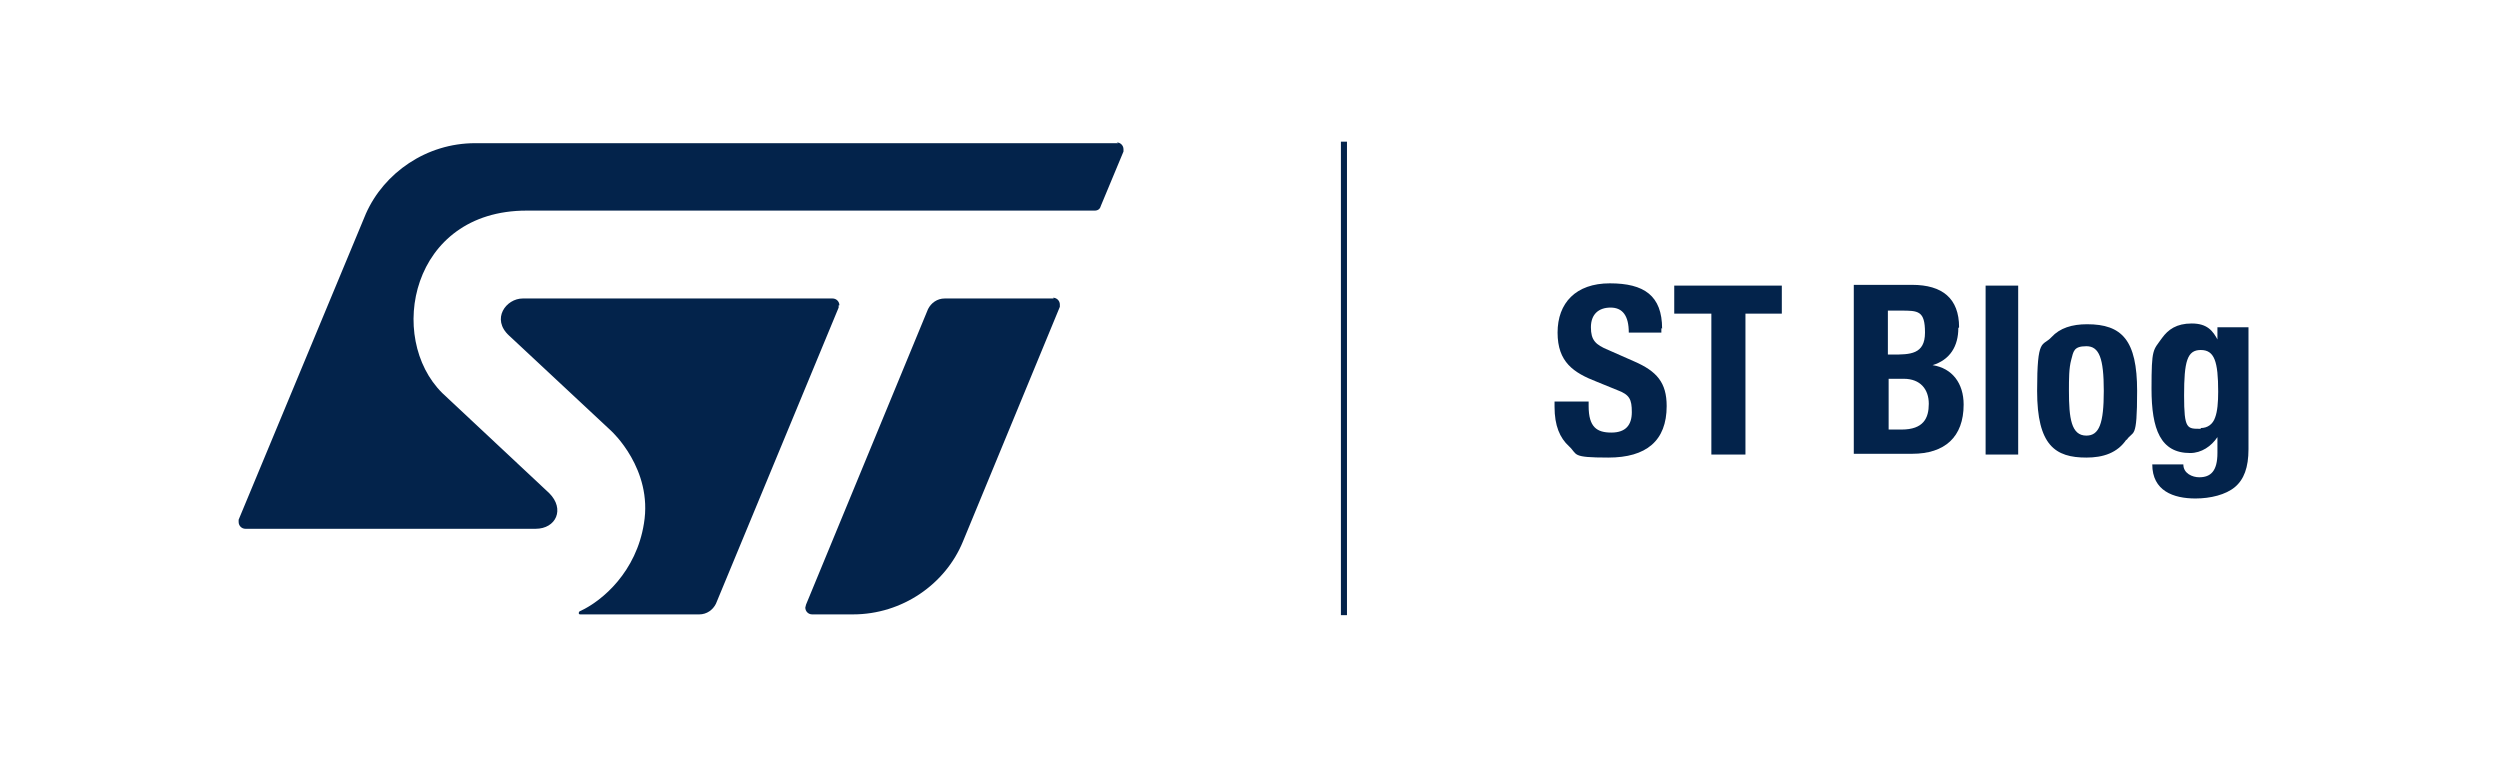 <svg xmlns="http://www.w3.org/2000/svg" id="Layer_1" data-name="Layer 1" viewBox="0 0 330 100"><defs><style>      .cls-1 {        isolation: isolate;      }      .cls-2 {        fill: #03234b;        stroke-width: 0px;      }    </style></defs><g><path class="cls-2" d="M147.6,18.9H62.7s0,0,0,0c-6.4,0-12,3.9-14.4,9.3l-16.8,40.4c0,.1,0,.2,0,.3,0,.5.4.9.9.9h38.3c2.7,0,3.9-2.6,1.8-4.7l-14.1-13.2c-7.4-7.3-4.2-24.1,11.1-24.1h75c.4,0,.7-.2.8-.6l3-7.2c0-.1,0-.2,0-.3,0-.5-.4-.9-.9-.9Z"></path><path class="cls-2" d="M139.1,39.4h-14.4c-1,0-1.8.6-2.2,1.4l-16.1,39c0,.1-.1.3-.1.4,0,.5.4.9.9.9h5.4s0,0,0,0c6.5,0,12.2-4,14.5-9.6,0,0,0,0,0,0l12.8-31c0-.1,0-.2,0-.3,0-.5-.4-.9-.9-.9h0Z"></path><path class="cls-2" d="M110.8,40.3c0-.5-.4-.9-.9-.9h-40.9c-2.2,0-4.2,2.7-1.8,4.9l13.5,12.6s5.5,5,4.3,12.2c-1,6.3-5.4,10.2-8.5,11.6h0c0,0-.1.1-.1.2,0,.1,0,.2.2.2h15.7c1,0,1.8-.6,2.2-1.4l16.2-39.1c0,0,0-.2,0-.3h0Z"></path></g><rect class="cls-2" x="177" y="18.7" width=".8" height="62.5"></rect><g class="cls-1"><g class="cls-1"><path class="cls-2" d="M219.3,43.3v.6h-4.3c0-2.2-.8-3.3-2.4-3.3s-2.6.9-2.6,2.6.6,2.3,2.3,3l3.4,1.5c3,1.3,4.3,2.8,4.3,5.9,0,4.6-2.7,6.8-7.7,6.8s-4-.4-5.2-1.5c-1.2-1.1-1.9-2.7-1.9-5.2v-.7h4.5v.6c0,2.8,1.1,3.5,3,3.5s2.7-1,2.7-2.7-.3-2.3-1.9-2.9l-2.7-1.1c-3.1-1.2-5.2-2.6-5.2-6.5s2.4-6.5,6.9-6.5,6.9,1.6,6.9,6Z"></path><path class="cls-2" d="M235.3,41.4h-4.9v18.6h-4.5v-18.6h-4.9v-3.7h14.2v3.7Z"></path><path class="cls-2" d="M258.5,43.3c0,2.4-1.1,4.2-3.4,4.9h0c2.6.4,4.1,2.4,4.1,5.2,0,4.3-2.5,6.5-6.8,6.5h-7.7v-22.3h7.7c4,0,6.2,1.8,6.2,5.6ZM249.8,46.8c2.3,0,4.3,0,4.3-2.9s-.9-2.9-3.2-2.9h-1.7v5.8h.6ZM251,56.7c2.9,0,3.6-1.5,3.6-3.4s-1.1-3.3-3.3-3.3h-2v6.7h1.8Z"></path><path class="cls-2" d="M266.4,60h-4.3v-22.3h4.3v22.3Z"></path><path class="cls-2" d="M280.7,58c-1.2,1.8-3.1,2.4-5.3,2.4-4.1,0-6.5-1.6-6.5-8.8s.7-5.8,1.9-7.1c1.1-1.2,2.7-1.7,4.7-1.7,4.6,0,6.6,2.1,6.6,8.8s-.5,5.1-1.4,6.5ZM275.4,57.5c1.7,0,2.3-1.6,2.3-5.9s-.6-5.9-2.3-5.9-1.7.7-2,1.8c-.3,1.1-.3,2.5-.3,4.1,0,3.6.3,5.9,2.3,5.9Z"></path><path class="cls-2" d="M292.7,45.1h0v-1.9h4.1v16.1c0,2.4-.6,4-1.8,5-1.2,1-3.2,1.5-5.2,1.5-2.9,0-5.7-1-5.7-4.5h4.1c0,1.2,1.2,1.7,2.1,1.7,1.5,0,2.4-.8,2.4-3.2v-2.1h0c-.8,1.2-2.1,2.1-3.6,2.1-3.9,0-5.1-3.1-5.1-8.5s.2-5,1.4-6.7c.8-1.1,1.9-1.9,3.9-1.9s2.8.9,3.5,2.3ZM290.5,56.5c.9,0,1.6-.5,1.9-1.4.3-.8.4-2,.4-3.4,0-4-.5-5.5-2.3-5.5s-2.2,1.5-2.2,6,.4,4.4,2.2,4.4Z"></path></g></g></svg>